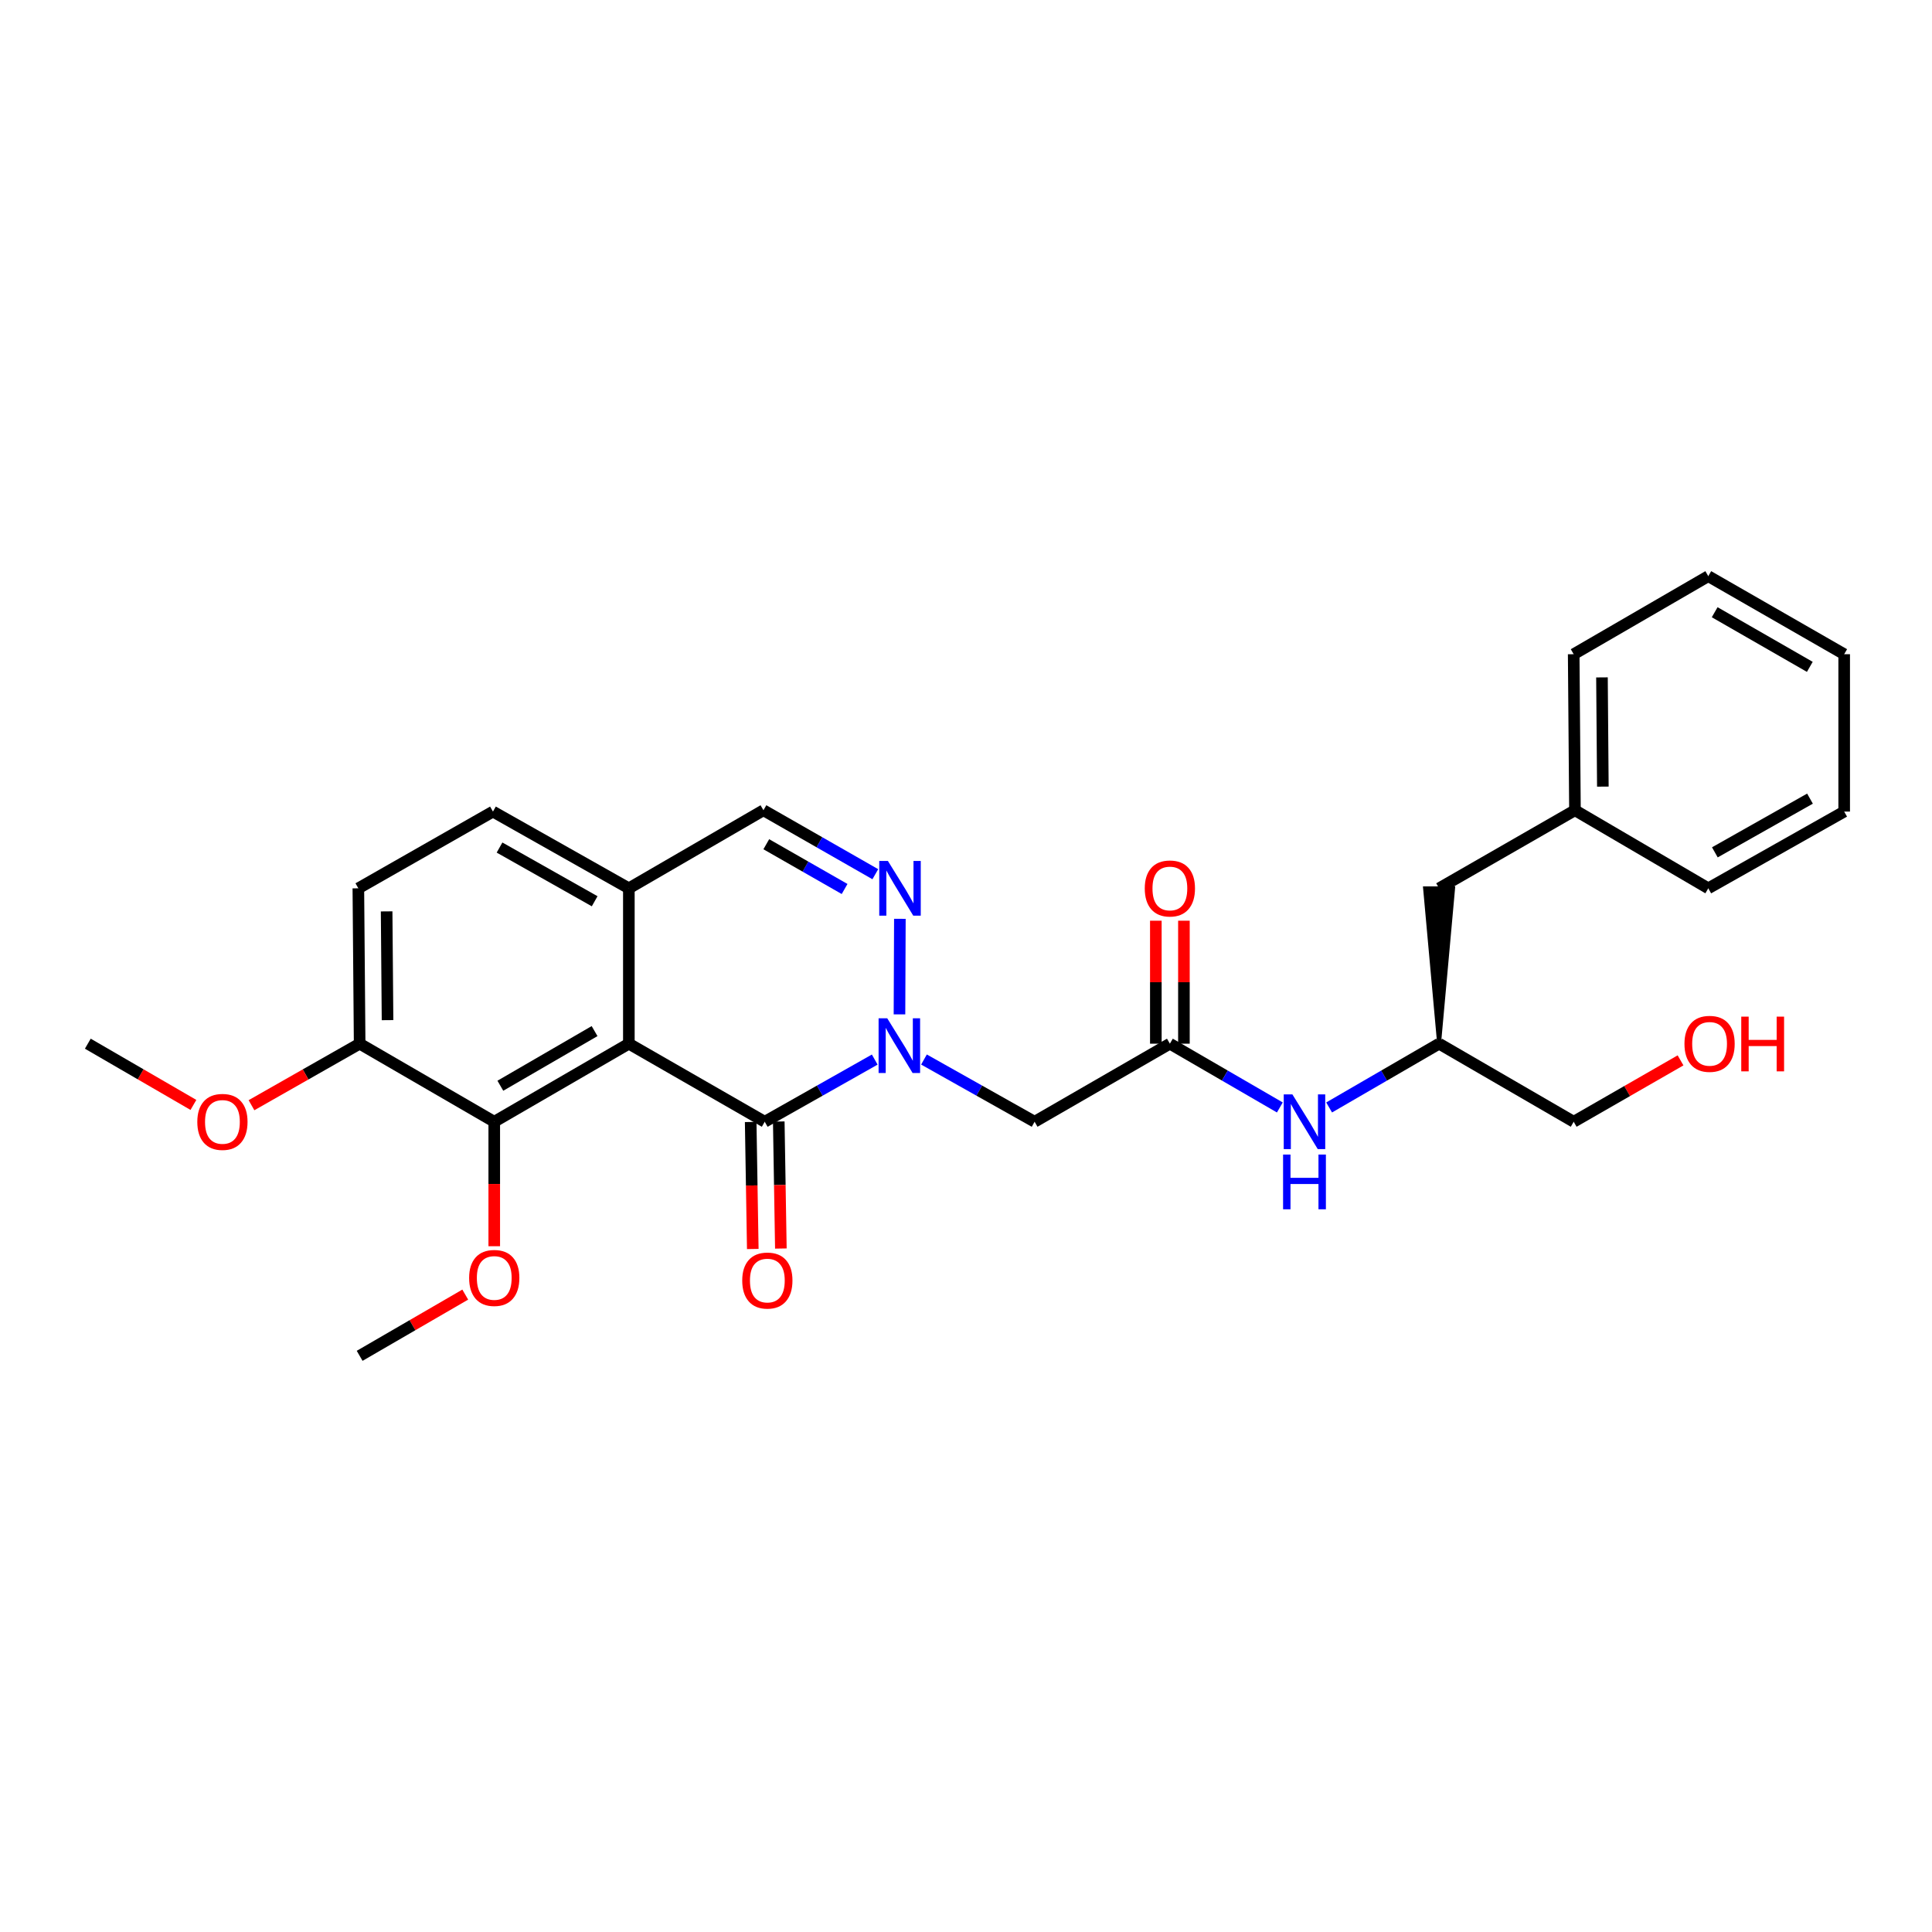 <?xml version='1.0' encoding='iso-8859-1'?>
<svg version='1.1' baseProfile='full'
              xmlns='http://www.w3.org/2000/svg'
                      xmlns:rdkit='http://www.rdkit.org/xml'
                      xmlns:xlink='http://www.w3.org/1999/xlink'
                  xml:space='preserve'
width='1000px' height='1000px' viewBox='0 0 1000 1000'>
<!-- END OF HEADER -->
<rect style='opacity:1.0;fill:#FFFFFF;stroke:none' width='1000' height='1000' x='0' y='0'> </rect>
<path class='bond-1' d='M 452.759,548.436 L 424.29,564.525' style='fill:none;fill-rule:evenodd;stroke:#0000FF;stroke-width:6px;stroke-linecap:butt;stroke-linejoin:miter;stroke-opacity:1' />
<path class='bond-1' d='M 424.29,564.525 L 395.821,580.614' style='fill:none;fill-rule:evenodd;stroke:#000000;stroke-width:6px;stroke-linecap:butt;stroke-linejoin:miter;stroke-opacity:1' />
<path class='bond-2' d='M 465.567,525.04 L 465.773,475.581' style='fill:none;fill-rule:evenodd;stroke:#0000FF;stroke-width:6px;stroke-linecap:butt;stroke-linejoin:miter;stroke-opacity:1' />
<path class='bond-3' d='M 478.248,548.406 L 506.879,564.51' style='fill:none;fill-rule:evenodd;stroke:#0000FF;stroke-width:6px;stroke-linecap:butt;stroke-linejoin:miter;stroke-opacity:1' />
<path class='bond-3' d='M 506.879,564.51 L 535.51,580.614' style='fill:none;fill-rule:evenodd;stroke:#000000;stroke-width:6px;stroke-linecap:butt;stroke-linejoin:miter;stroke-opacity:1' />
<path class='bond-0' d='M 325.495,540.21 L 395.821,580.614' style='fill:none;fill-rule:evenodd;stroke:#000000;stroke-width:6px;stroke-linecap:butt;stroke-linejoin:miter;stroke-opacity:1' />
<path class='bond-4' d='M 325.495,540.21 L 255.824,580.614' style='fill:none;fill-rule:evenodd;stroke:#000000;stroke-width:6px;stroke-linecap:butt;stroke-linejoin:miter;stroke-opacity:1' />
<path class='bond-4' d='M 307.752,533.696 L 258.982,561.978' style='fill:none;fill-rule:evenodd;stroke:#000000;stroke-width:6px;stroke-linecap:butt;stroke-linejoin:miter;stroke-opacity:1' />
<path class='bond-28' d='M 325.495,540.21 L 325.495,459.79' style='fill:none;fill-rule:evenodd;stroke:#000000;stroke-width:6px;stroke-linecap:butt;stroke-linejoin:miter;stroke-opacity:1' />
<path class='bond-9' d='M 388.553,580.734 L 389.096,613.605' style='fill:none;fill-rule:evenodd;stroke:#000000;stroke-width:6px;stroke-linecap:butt;stroke-linejoin:miter;stroke-opacity:1' />
<path class='bond-9' d='M 389.096,613.605 L 389.639,646.477' style='fill:none;fill-rule:evenodd;stroke:#FF0000;stroke-width:6px;stroke-linecap:butt;stroke-linejoin:miter;stroke-opacity:1' />
<path class='bond-9' d='M 403.088,580.494 L 403.631,613.365' style='fill:none;fill-rule:evenodd;stroke:#000000;stroke-width:6px;stroke-linecap:butt;stroke-linejoin:miter;stroke-opacity:1' />
<path class='bond-9' d='M 403.631,613.365 L 404.174,646.237' style='fill:none;fill-rule:evenodd;stroke:#FF0000;stroke-width:6px;stroke-linecap:butt;stroke-linejoin:miter;stroke-opacity:1' />
<path class='bond-7' d='M 453.063,452.487 L 424.111,435.937' style='fill:none;fill-rule:evenodd;stroke:#0000FF;stroke-width:6px;stroke-linecap:butt;stroke-linejoin:miter;stroke-opacity:1' />
<path class='bond-7' d='M 424.111,435.937 L 395.158,419.386' style='fill:none;fill-rule:evenodd;stroke:#000000;stroke-width:6px;stroke-linecap:butt;stroke-linejoin:miter;stroke-opacity:1' />
<path class='bond-7' d='M 437.163,460.142 L 416.897,448.557' style='fill:none;fill-rule:evenodd;stroke:#0000FF;stroke-width:6px;stroke-linecap:butt;stroke-linejoin:miter;stroke-opacity:1' />
<path class='bond-7' d='M 416.897,448.557 L 396.63,436.971' style='fill:none;fill-rule:evenodd;stroke:#000000;stroke-width:6px;stroke-linecap:butt;stroke-linejoin:miter;stroke-opacity:1' />
<path class='bond-5' d='M 535.51,580.614 L 605.528,540.21' style='fill:none;fill-rule:evenodd;stroke:#000000;stroke-width:6px;stroke-linecap:butt;stroke-linejoin:miter;stroke-opacity:1' />
<path class='bond-10' d='M 255.824,580.614 L 186.153,540.21' style='fill:none;fill-rule:evenodd;stroke:#000000;stroke-width:6px;stroke-linecap:butt;stroke-linejoin:miter;stroke-opacity:1' />
<path class='bond-15' d='M 255.824,580.614 L 255.824,612.828' style='fill:none;fill-rule:evenodd;stroke:#000000;stroke-width:6px;stroke-linecap:butt;stroke-linejoin:miter;stroke-opacity:1' />
<path class='bond-15' d='M 255.824,612.828 L 255.824,645.042' style='fill:none;fill-rule:evenodd;stroke:#FF0000;stroke-width:6px;stroke-linecap:butt;stroke-linejoin:miter;stroke-opacity:1' />
<path class='bond-8' d='M 605.528,540.21 L 633.987,556.714' style='fill:none;fill-rule:evenodd;stroke:#000000;stroke-width:6px;stroke-linecap:butt;stroke-linejoin:miter;stroke-opacity:1' />
<path class='bond-8' d='M 633.987,556.714 L 662.446,573.218' style='fill:none;fill-rule:evenodd;stroke:#0000FF;stroke-width:6px;stroke-linecap:butt;stroke-linejoin:miter;stroke-opacity:1' />
<path class='bond-11' d='M 612.796,540.21 L 612.796,508.385' style='fill:none;fill-rule:evenodd;stroke:#000000;stroke-width:6px;stroke-linecap:butt;stroke-linejoin:miter;stroke-opacity:1' />
<path class='bond-11' d='M 612.796,508.385 L 612.796,476.56' style='fill:none;fill-rule:evenodd;stroke:#FF0000;stroke-width:6px;stroke-linecap:butt;stroke-linejoin:miter;stroke-opacity:1' />
<path class='bond-11' d='M 598.26,540.21 L 598.26,508.385' style='fill:none;fill-rule:evenodd;stroke:#000000;stroke-width:6px;stroke-linecap:butt;stroke-linejoin:miter;stroke-opacity:1' />
<path class='bond-11' d='M 598.26,508.385 L 598.26,476.56' style='fill:none;fill-rule:evenodd;stroke:#FF0000;stroke-width:6px;stroke-linecap:butt;stroke-linejoin:miter;stroke-opacity:1' />
<path class='bond-6' d='M 325.495,459.79 L 395.158,419.386' style='fill:none;fill-rule:evenodd;stroke:#000000;stroke-width:6px;stroke-linecap:butt;stroke-linejoin:miter;stroke-opacity:1' />
<path class='bond-12' d='M 325.495,459.79 L 255.154,420.073' style='fill:none;fill-rule:evenodd;stroke:#000000;stroke-width:6px;stroke-linecap:butt;stroke-linejoin:miter;stroke-opacity:1' />
<path class='bond-12' d='M 307.797,466.491 L 258.558,438.688' style='fill:none;fill-rule:evenodd;stroke:#000000;stroke-width:6px;stroke-linecap:butt;stroke-linejoin:miter;stroke-opacity:1' />
<path class='bond-14' d='M 687.953,573.218 L 716.411,556.714' style='fill:none;fill-rule:evenodd;stroke:#0000FF;stroke-width:6px;stroke-linecap:butt;stroke-linejoin:miter;stroke-opacity:1' />
<path class='bond-14' d='M 716.411,556.714 L 744.87,540.21' style='fill:none;fill-rule:evenodd;stroke:#000000;stroke-width:6px;stroke-linecap:butt;stroke-linejoin:miter;stroke-opacity:1' />
<path class='bond-17' d='M 186.153,540.21 L 158.161,556.133' style='fill:none;fill-rule:evenodd;stroke:#000000;stroke-width:6px;stroke-linecap:butt;stroke-linejoin:miter;stroke-opacity:1' />
<path class='bond-17' d='M 158.161,556.133 L 130.168,572.057' style='fill:none;fill-rule:evenodd;stroke:#FF0000;stroke-width:6px;stroke-linecap:butt;stroke-linejoin:miter;stroke-opacity:1' />
<path class='bond-29' d='M 186.153,540.21 L 185.483,459.79' style='fill:none;fill-rule:evenodd;stroke:#000000;stroke-width:6px;stroke-linecap:butt;stroke-linejoin:miter;stroke-opacity:1' />
<path class='bond-29' d='M 200.589,528.026 L 200.12,471.732' style='fill:none;fill-rule:evenodd;stroke:#000000;stroke-width:6px;stroke-linecap:butt;stroke-linejoin:miter;stroke-opacity:1' />
<path class='bond-13' d='M 255.154,420.073 L 185.483,459.79' style='fill:none;fill-rule:evenodd;stroke:#000000;stroke-width:6px;stroke-linecap:butt;stroke-linejoin:miter;stroke-opacity:1' />
<path class='bond-16' d='M 744.87,540.21 L 752.139,459.79 L 737.602,459.79 Z' style='fill:#000000;fill-rule:evenodd;fill-opacity:1;stroke:#000000;stroke-width:2px;stroke-linecap:butt;stroke-linejoin:miter;stroke-opacity:1;' />
<path class='bond-20' d='M 744.87,540.21 L 814.541,580.614' style='fill:none;fill-rule:evenodd;stroke:#000000;stroke-width:6px;stroke-linecap:butt;stroke-linejoin:miter;stroke-opacity:1' />
<path class='bond-21' d='M 240.811,670.086 L 213.482,685.932' style='fill:none;fill-rule:evenodd;stroke:#FF0000;stroke-width:6px;stroke-linecap:butt;stroke-linejoin:miter;stroke-opacity:1' />
<path class='bond-21' d='M 213.482,685.932 L 186.153,701.777' style='fill:none;fill-rule:evenodd;stroke:#000000;stroke-width:6px;stroke-linecap:butt;stroke-linejoin:miter;stroke-opacity:1' />
<path class='bond-18' d='M 744.87,459.79 L 815.195,419.386' style='fill:none;fill-rule:evenodd;stroke:#000000;stroke-width:6px;stroke-linecap:butt;stroke-linejoin:miter;stroke-opacity:1' />
<path class='bond-24' d='M 100.112,571.907 L 72.783,556.059' style='fill:none;fill-rule:evenodd;stroke:#FF0000;stroke-width:6px;stroke-linecap:butt;stroke-linejoin:miter;stroke-opacity:1' />
<path class='bond-24' d='M 72.783,556.059 L 45.455,540.21' style='fill:none;fill-rule:evenodd;stroke:#000000;stroke-width:6px;stroke-linecap:butt;stroke-linejoin:miter;stroke-opacity:1' />
<path class='bond-22' d='M 815.195,419.386 L 814.541,338.619' style='fill:none;fill-rule:evenodd;stroke:#000000;stroke-width:6px;stroke-linecap:butt;stroke-linejoin:miter;stroke-opacity:1' />
<path class='bond-22' d='M 829.633,407.153 L 829.176,350.616' style='fill:none;fill-rule:evenodd;stroke:#000000;stroke-width:6px;stroke-linecap:butt;stroke-linejoin:miter;stroke-opacity:1' />
<path class='bond-23' d='M 815.195,419.386 L 884.204,459.79' style='fill:none;fill-rule:evenodd;stroke:#000000;stroke-width:6px;stroke-linecap:butt;stroke-linejoin:miter;stroke-opacity:1' />
<path class='bond-19' d='M 869.847,548.843 L 842.194,564.728' style='fill:none;fill-rule:evenodd;stroke:#FF0000;stroke-width:6px;stroke-linecap:butt;stroke-linejoin:miter;stroke-opacity:1' />
<path class='bond-19' d='M 842.194,564.728 L 814.541,580.614' style='fill:none;fill-rule:evenodd;stroke:#000000;stroke-width:6px;stroke-linecap:butt;stroke-linejoin:miter;stroke-opacity:1' />
<path class='bond-25' d='M 814.541,338.619 L 884.204,298.223' style='fill:none;fill-rule:evenodd;stroke:#000000;stroke-width:6px;stroke-linecap:butt;stroke-linejoin:miter;stroke-opacity:1' />
<path class='bond-26' d='M 884.204,459.79 L 954.545,420.073' style='fill:none;fill-rule:evenodd;stroke:#000000;stroke-width:6px;stroke-linecap:butt;stroke-linejoin:miter;stroke-opacity:1' />
<path class='bond-26' d='M 887.608,441.174 L 936.847,413.372' style='fill:none;fill-rule:evenodd;stroke:#000000;stroke-width:6px;stroke-linecap:butt;stroke-linejoin:miter;stroke-opacity:1' />
<path class='bond-30' d='M 884.204,298.223 L 954.545,338.619' style='fill:none;fill-rule:evenodd;stroke:#000000;stroke-width:6px;stroke-linecap:butt;stroke-linejoin:miter;stroke-opacity:1' />
<path class='bond-30' d='M 887.516,316.888 L 936.755,345.165' style='fill:none;fill-rule:evenodd;stroke:#000000;stroke-width:6px;stroke-linecap:butt;stroke-linejoin:miter;stroke-opacity:1' />
<path class='bond-27' d='M 954.545,420.073 L 954.545,338.619' style='fill:none;fill-rule:evenodd;stroke:#000000;stroke-width:6px;stroke-linecap:butt;stroke-linejoin:miter;stroke-opacity:1' />
<path  class='atom-0' d='M 459.24 527.076
L 468.52 542.076
Q 469.44 543.556, 470.92 546.236
Q 472.4 548.916, 472.48 549.076
L 472.48 527.076
L 476.24 527.076
L 476.24 555.396
L 472.36 555.396
L 462.4 538.996
Q 461.24 537.076, 460 534.876
Q 458.8 532.676, 458.44 531.996
L 458.44 555.396
L 454.76 555.396
L 454.76 527.076
L 459.24 527.076
' fill='#0000FF'/>
<path  class='atom-3' d='M 459.579 445.63
L 468.859 460.63
Q 469.779 462.11, 471.259 464.79
Q 472.739 467.47, 472.819 467.63
L 472.819 445.63
L 476.579 445.63
L 476.579 473.95
L 472.699 473.95
L 462.739 457.55
Q 461.579 455.63, 460.339 453.43
Q 459.139 451.23, 458.779 450.55
L 458.779 473.95
L 455.099 473.95
L 455.099 445.63
L 459.579 445.63
' fill='#0000FF'/>
<path  class='atom-9' d='M 668.939 566.454
L 678.219 581.454
Q 679.139 582.934, 680.619 585.614
Q 682.099 588.294, 682.179 588.454
L 682.179 566.454
L 685.939 566.454
L 685.939 594.774
L 682.059 594.774
L 672.099 578.374
Q 670.939 576.454, 669.699 574.254
Q 668.499 572.054, 668.139 571.374
L 668.139 594.774
L 664.459 594.774
L 664.459 566.454
L 668.939 566.454
' fill='#0000FF'/>
<path  class='atom-9' d='M 664.119 597.606
L 667.959 597.606
L 667.959 609.646
L 682.439 609.646
L 682.439 597.606
L 686.279 597.606
L 686.279 625.926
L 682.439 625.926
L 682.439 612.846
L 667.959 612.846
L 667.959 625.926
L 664.119 625.926
L 664.119 597.606
' fill='#0000FF'/>
<path  class='atom-10' d='M 384.177 662.81
Q 384.177 656.01, 387.537 652.21
Q 390.897 648.41, 397.177 648.41
Q 403.457 648.41, 406.817 652.21
Q 410.177 656.01, 410.177 662.81
Q 410.177 669.69, 406.777 673.61
Q 403.377 677.49, 397.177 677.49
Q 390.937 677.49, 387.537 673.61
Q 384.177 669.73, 384.177 662.81
M 397.177 674.29
Q 401.497 674.29, 403.817 671.41
Q 406.177 668.49, 406.177 662.81
Q 406.177 657.25, 403.817 654.45
Q 401.497 651.61, 397.177 651.61
Q 392.857 651.61, 390.497 654.41
Q 388.177 657.21, 388.177 662.81
Q 388.177 668.53, 390.497 671.41
Q 392.857 674.29, 397.177 674.29
' fill='#FF0000'/>
<path  class='atom-12' d='M 592.528 459.87
Q 592.528 453.07, 595.888 449.27
Q 599.248 445.47, 605.528 445.47
Q 611.808 445.47, 615.168 449.27
Q 618.528 453.07, 618.528 459.87
Q 618.528 466.75, 615.128 470.67
Q 611.728 474.55, 605.528 474.55
Q 599.288 474.55, 595.888 470.67
Q 592.528 466.79, 592.528 459.87
M 605.528 471.35
Q 609.848 471.35, 612.168 468.47
Q 614.528 465.55, 614.528 459.87
Q 614.528 454.31, 612.168 451.51
Q 609.848 448.67, 605.528 448.67
Q 601.208 448.67, 598.848 451.47
Q 596.528 454.27, 596.528 459.87
Q 596.528 465.59, 598.848 468.47
Q 601.208 471.35, 605.528 471.35
' fill='#FF0000'/>
<path  class='atom-16' d='M 242.824 661.461
Q 242.824 654.661, 246.184 650.861
Q 249.544 647.061, 255.824 647.061
Q 262.104 647.061, 265.464 650.861
Q 268.824 654.661, 268.824 661.461
Q 268.824 668.341, 265.424 672.261
Q 262.024 676.141, 255.824 676.141
Q 249.584 676.141, 246.184 672.261
Q 242.824 668.381, 242.824 661.461
M 255.824 672.941
Q 260.144 672.941, 262.464 670.061
Q 264.824 667.141, 264.824 661.461
Q 264.824 655.901, 262.464 653.101
Q 260.144 650.261, 255.824 650.261
Q 251.504 650.261, 249.144 653.061
Q 246.824 655.861, 246.824 661.461
Q 246.824 667.181, 249.144 670.061
Q 251.504 672.941, 255.824 672.941
' fill='#FF0000'/>
<path  class='atom-18' d='M 102.126 580.694
Q 102.126 573.894, 105.486 570.094
Q 108.846 566.294, 115.126 566.294
Q 121.406 566.294, 124.766 570.094
Q 128.126 573.894, 128.126 580.694
Q 128.126 587.574, 124.726 591.494
Q 121.326 595.374, 115.126 595.374
Q 108.886 595.374, 105.486 591.494
Q 102.126 587.614, 102.126 580.694
M 115.126 592.174
Q 119.446 592.174, 121.766 589.294
Q 124.126 586.374, 124.126 580.694
Q 124.126 575.134, 121.766 572.334
Q 119.446 569.494, 115.126 569.494
Q 110.806 569.494, 108.446 572.294
Q 106.126 575.094, 106.126 580.694
Q 106.126 586.414, 108.446 589.294
Q 110.806 592.174, 115.126 592.174
' fill='#FF0000'/>
<path  class='atom-20' d='M 871.874 540.29
Q 871.874 533.49, 875.234 529.69
Q 878.594 525.89, 884.874 525.89
Q 891.154 525.89, 894.514 529.69
Q 897.874 533.49, 897.874 540.29
Q 897.874 547.17, 894.474 551.09
Q 891.074 554.97, 884.874 554.97
Q 878.634 554.97, 875.234 551.09
Q 871.874 547.21, 871.874 540.29
M 884.874 551.77
Q 889.194 551.77, 891.514 548.89
Q 893.874 545.97, 893.874 540.29
Q 893.874 534.73, 891.514 531.93
Q 889.194 529.09, 884.874 529.09
Q 880.554 529.09, 878.194 531.89
Q 875.874 534.69, 875.874 540.29
Q 875.874 546.01, 878.194 548.89
Q 880.554 551.77, 884.874 551.77
' fill='#FF0000'/>
<path  class='atom-20' d='M 901.274 526.21
L 905.114 526.21
L 905.114 538.25
L 919.594 538.25
L 919.594 526.21
L 923.434 526.21
L 923.434 554.53
L 919.594 554.53
L 919.594 541.45
L 905.114 541.45
L 905.114 554.53
L 901.274 554.53
L 901.274 526.21
' fill='#FF0000'/>
</svg>
